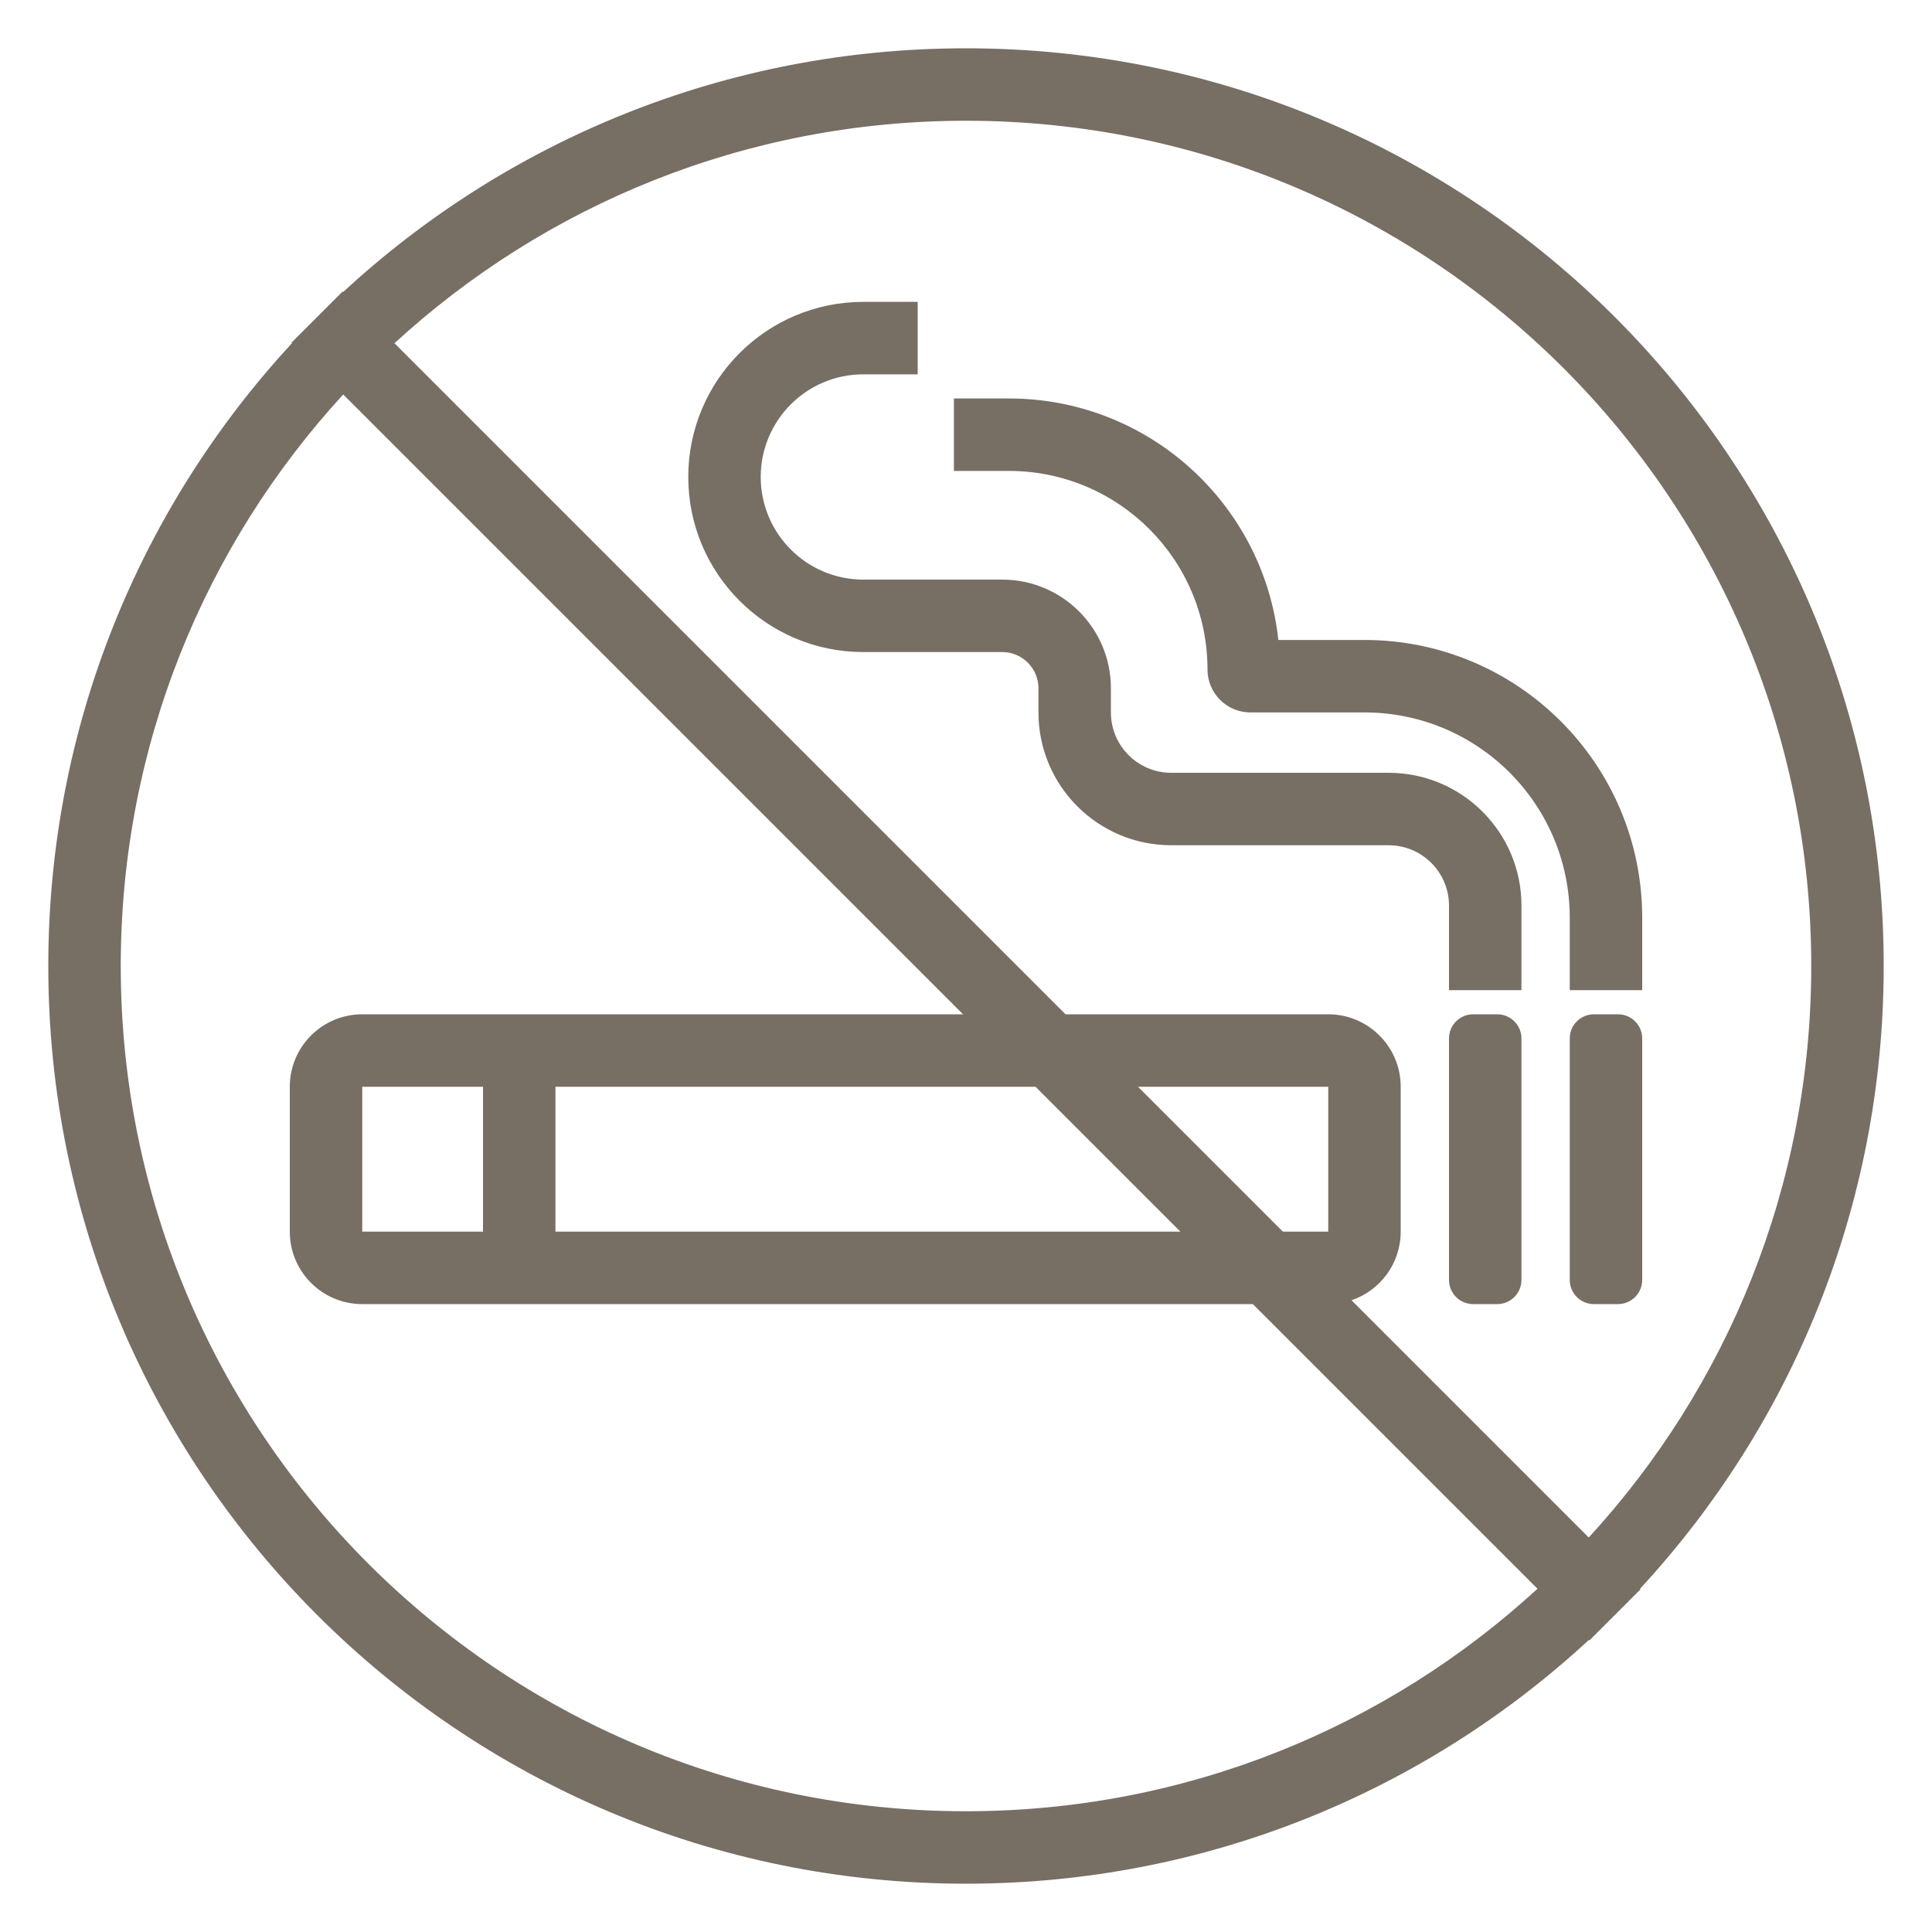 <svg width="64" height="64" viewBox="0 0 64 64" fill="none" xmlns="http://www.w3.org/2000/svg">
<path fill-rule="evenodd" clip-rule="evenodd" d="M32 60C39.3 60 45.948 57.206 50.932 52.629L41.503 43.2H18.4H12C10.674 43.2 9.6 42.125 9.6 40.8V36C9.6 34.674 10.674 33.6 12 33.6H18.4H31.903L31.151 32.848L11.37 13.067C6.793 18.052 4 24.699 4 32C4 47.464 16.536 60 32 60ZM35.297 33.6L32.848 31.151L13.067 11.37C18.052 6.793 24.699 4 32 4C47.464 4 60 16.536 60 32C60 39.3 57.206 45.948 52.629 50.932L44.77 43.073C45.718 42.752 46.4 41.855 46.4 40.8V36C46.4 34.674 45.325 33.6 44 33.6H35.297ZM37.697 36H44V40.8H42.497L37.697 36ZM34.303 36H18.4V40.8H39.103L34.303 36ZM62.4 32C62.4 39.963 59.338 47.211 54.328 52.63L54.344 52.647L53.503 53.489L53.489 53.503L52.647 54.344L52.63 54.328C47.211 59.338 39.963 62.4 32 62.4C15.21 62.4 1.6 48.789 1.6 32C1.6 24.037 4.661 16.789 9.672 11.369L9.655 11.352L11.352 9.655L11.369 9.672C16.789 4.661 24.037 1.6 32 1.6C48.789 1.6 62.4 15.21 62.4 32ZM28.6 12.4C26.722 12.4 25.2 13.922 25.2 15.8C25.2 17.677 26.722 19.2 28.6 19.2H33.2C35.188 19.2 36.8 20.811 36.8 22.8V23.6C36.8 24.704 37.695 25.6 38.8 25.6H46C48.429 25.6 50.4 27.569 50.4 29.999V30.004V30.009V30.014V30.019V30.024V30.029V30.034V30.038V30.043V30.048V30.053V30.058V30.063V30.068V30.073V30.078V30.083V30.088V30.093V30.098V30.103V30.108V30.113V30.118V30.123V30.128V30.133V30.138V30.143V30.148V30.153V30.158V30.163V30.168V30.173V30.178V30.183V30.188V30.193V30.198V30.203V30.208V30.213V30.218V30.223V30.228V30.233V30.238V30.243V30.248V30.253V30.258V30.263V30.268V30.273V30.278V30.284V30.289V30.294V30.299V30.304V30.309V30.314V30.319V30.324V30.329V30.334V30.339V30.344V30.349V30.355V30.36V30.365V30.37V30.375V30.38V30.385V30.39V30.395V30.401V30.406V30.411V30.416V30.421V30.426V30.431V30.436V30.442V30.447V30.452V30.457V30.462V30.467V30.473V30.478V30.483V30.488V30.493V30.498V30.503V30.509V30.514V30.519V30.524V30.529V30.535V30.54V30.545V30.55V30.555V30.56V30.566V30.571V30.576V30.581V30.586V30.592V30.597V30.602V30.607V30.612V30.618V30.623V30.628V30.633V30.639V30.644V30.649V30.654V30.66V30.665V30.67V30.675V30.68V30.686V30.691V30.696V30.701V30.707V30.712V30.717V30.722V30.728V30.733V30.738V30.744V30.749V30.754V30.759V30.765V30.77V30.775V30.78V30.786V30.791V30.796V30.802V30.807V30.812V30.817V30.823V30.828V30.833V30.839V30.844V30.849V30.855V30.86V30.865V30.871V30.876V30.881V30.887V30.892V30.897V30.903V30.908V30.913V30.919V30.924V30.929V30.935V30.94V30.945V30.951V30.956V30.962V30.967V30.972V30.978V30.983V30.988V30.994V30.999V31.004V31.01V31.015V31.021V31.026V31.031V31.037V31.042V31.047V31.053V31.058V31.064V31.069V31.075V31.08V31.085V31.091V31.096V31.102V31.107V31.112V31.118V31.123V31.129V31.134V31.14V31.145V31.15V31.156V31.161V31.167V31.172V31.178V31.183V31.189V31.194V31.199V31.205V31.21V31.216V31.221V31.227V31.232V31.238V31.243V31.248V31.254V31.259V31.265V31.27V31.276V31.281V31.287V31.292V31.298V31.303V31.309V31.314V31.32V31.325V31.331V31.336V31.342V31.347V31.353V31.358V31.364V31.369V31.375V31.38V31.386V31.391V31.397V31.402V31.408V31.413V31.419V31.424V31.43V31.436V31.441V31.447V31.452V31.458V31.463V31.469V31.474V31.48V31.485V31.491V31.497V31.502V31.508V31.513V31.519V31.524V31.53V31.535V31.541V31.547V31.552V31.558V31.563V31.569V31.575V31.58V31.586V31.591V31.597V31.602V31.608V31.614V31.619V31.625V31.63V31.636V31.642V31.647V31.653V31.658V31.664V31.67V31.675V31.681V31.686V31.692V31.698V31.703V31.709V31.715V31.72V31.726V31.732V31.737V31.743V31.748V31.754V31.76V31.765V31.771V31.777V31.782V31.788V31.794V31.799V31.805V31.811V31.816V31.822V31.827V31.833V31.839V31.844V31.85V31.856V31.861V31.867V31.873V31.878V31.884V31.89V31.895V31.901V31.907V31.913V31.918V31.924V31.93V31.935V31.941V31.947V31.952V31.958V31.964V31.969V31.975V31.981V31.986V31.992V31.998V32.004V32.009V32.015V32.021V32.026V32.032V32.038V32.044V32.049V32.055V32.061V32.066V32.072V32.078V32.084V32.09V32.095V32.101V32.107V32.112V32.118V32.124V32.13V32.135V32.141V32.147V32.153V32.158V32.164V32.17V32.176V32.181V32.187V32.193V32.199V32.204V32.21V32.216V32.222V32.227V32.233V32.239V32.245V32.251V32.256V32.262V32.268V32.274V32.279V32.285V32.291V32.297V32.303V32.308V32.314V32.32V32.326V32.332V32.337V32.343V32.349V32.355V32.361V32.366V32.372V32.378V32.384V32.39V32.395V32.401V32.407V32.413V32.419V32.425V32.43V32.436V32.442V32.448V32.454V32.459V32.465V32.471V32.477V32.483V32.489V32.494V32.5V32.506V32.512V32.518V32.524V32.529V32.535V32.541V32.547V32.553V32.559V32.565V32.57V32.576V32.582V32.588V32.594V32.6V32.605V32.611V32.617V32.623V32.629V32.635V32.641V32.647V32.653V32.658V32.664V32.67V32.676V32.682V32.688V32.694V32.7V32.705V32.711V32.717V32.723V32.729V32.735V32.741V32.746V32.752V32.758V32.764V32.77V32.776V32.782V32.788V32.794V32.8H48V32.794V32.788V32.782V32.776V32.77V32.764V32.758V32.752V32.746V32.741V32.735V32.729V32.723V32.717V32.711V32.705V32.7V32.694V32.688V32.682V32.676V32.67V32.664V32.658V32.653V32.647V32.641V32.635V32.629V32.623V32.617V32.611V32.605V32.6V32.594V32.588V32.582V32.576V32.57V32.565V32.559V32.553V32.547V32.541V32.535V32.529V32.524V32.518V32.512V32.506V32.5V32.494V32.489V32.483V32.477V32.471V32.465V32.459V32.454V32.448V32.442V32.436V32.43V32.425V32.419V32.413V32.407V32.401V32.395V32.39V32.384V32.378V32.372V32.366V32.361V32.355V32.349V32.343V32.337V32.332V32.326V32.32V32.314V32.308V32.303V32.297V32.291V32.285V32.279V32.274V32.268V32.262V32.256V32.251V32.245V32.239V32.233V32.227V32.222V32.216V32.21V32.204V32.199V32.193V32.187V32.181V32.176V32.17V32.164V32.158V32.153V32.147V32.141V32.135V32.13V32.124V32.118V32.112V32.107V32.101V32.095V32.09V32.084V32.078V32.072V32.066V32.061V32.055V32.049V32.044V32.038V32.032V32.026V32.021V32.015V32.009V32.004V31.998V31.992V31.986V31.981V31.975V31.969V31.964V31.958V31.952V31.947V31.941V31.935V31.93V31.924V31.918V31.913V31.907V31.901V31.895V31.89V31.884V31.878V31.873V31.867V31.861V31.856V31.85V31.844V31.839V31.833V31.827V31.822V31.816V31.811V31.805V31.799V31.794V31.788V31.782V31.777V31.771V31.765V31.76V31.754V31.748V31.743V31.737V31.732V31.726V31.72V31.715V31.709V31.703V31.698V31.692V31.686V31.681V31.675V31.67V31.664V31.658V31.653V31.647V31.642V31.636V31.63V31.625V31.619V31.614V31.608V31.602V31.597V31.591V31.586V31.58V31.575V31.569V31.563V31.558V31.552V31.547V31.541V31.535V31.53V31.524V31.519V31.513V31.508V31.502V31.497V31.491V31.485V31.48V31.474V31.469V31.463V31.458V31.452V31.447V31.441V31.436V31.43V31.424V31.419V31.413V31.408V31.402V31.397V31.391V31.386V31.38V31.375V31.369V31.364V31.358V31.353V31.347V31.342V31.336V31.331V31.325V31.32V31.314V31.309V31.303V31.298V31.292V31.287V31.281V31.276V31.27V31.265V31.259V31.254V31.248V31.243V31.238V31.232V31.227V31.221V31.216V31.21V31.205V31.199V31.194V31.189V31.183V31.178V31.172V31.167V31.161V31.156V31.15V31.145V31.14V31.134V31.129V31.123V31.118V31.112V31.107V31.102V31.096V31.091V31.085V31.08V31.075V31.069V31.064V31.058V31.053V31.047V31.042V31.037V31.031V31.026V31.021V31.015V31.01V31.004V30.999V30.994V30.988V30.983V30.978V30.972V30.967V30.962V30.956V30.951V30.945V30.94V30.935V30.929V30.924V30.919V30.913V30.908V30.903V30.897V30.892V30.887V30.881V30.876V30.871V30.865V30.86V30.855V30.849V30.844V30.839V30.833V30.828V30.823V30.817V30.812V30.807V30.802V30.796V30.791V30.786V30.78V30.775V30.77V30.765V30.759V30.754V30.749V30.744V30.738V30.733V30.728V30.722V30.717V30.712V30.707V30.701V30.696V30.691V30.686V30.68V30.675V30.67V30.665V30.66V30.654V30.649V30.644V30.639V30.633V30.628V30.623V30.618V30.612V30.607V30.602V30.597V30.592V30.586V30.581V30.576V30.571V30.566V30.56V30.555V30.55V30.545V30.54V30.535V30.529V30.524V30.519V30.514V30.509V30.503V30.498V30.493V30.488V30.483V30.478V30.473V30.467V30.462V30.457V30.452V30.447V30.442V30.436V30.431V30.426V30.421V30.416V30.411V30.406V30.401V30.395V30.39V30.385V30.38V30.375V30.37V30.365V30.36V30.355V30.349V30.344V30.339V30.334V30.329V30.324V30.319V30.314V30.309V30.304V30.299V30.294V30.289V30.284V30.278V30.273V30.268V30.263V30.258V30.253V30.248V30.243V30.238V30.233V30.228V30.223V30.218V30.213V30.208V30.203V30.198V30.193V30.188V30.183V30.178V30.173V30.168V30.163V30.158V30.153V30.148V30.143V30.138V30.133V30.128V30.123V30.118V30.113V30.108V30.103V30.098V30.093V30.088V30.083V30.078V30.073V30.068V30.063V30.058V30.053V30.048V30.043V30.038V30.034V30.029V30.024V30.019V30.014V30.009V30.004V29.999C48 28.895 47.104 28 46 28H38.8C36.37 28 34.4 26.03 34.4 23.6V22.8C34.4 22.137 33.862 21.6 33.2 21.6H28.6C25.396 21.6 22.8 19.003 22.8 15.8C22.8 12.596 25.396 10 28.6 10H28.603H28.607H28.611H28.614H28.618H28.622H28.625H28.629H28.633H28.637H28.64H28.644H28.648H28.651H28.655H28.659H28.662H28.666H28.67H28.673H28.677H28.681H28.684H28.688H28.692H28.696H28.699H28.703H28.707H28.71H28.714H28.718H28.721H28.725H28.729H28.732H28.736H28.74H28.743H28.747H28.751H28.755H28.758H28.762H28.765H28.769H28.773H28.776H28.78H28.784H28.788H28.791H28.795H28.799H28.802H28.806H28.81H28.813H28.817H28.821H28.824H28.828H28.832H28.835H28.839H28.843H28.846H28.85H28.854H28.857H28.861H28.865H28.868H28.872H28.876H28.879H28.883H28.887H28.89H28.894H28.898H28.901H28.905H28.909H28.912H28.916H28.92H28.923H28.927H28.931H28.934H28.938H28.942H28.945H28.949H28.953H28.956H28.96H28.963H28.967H28.971H28.974H28.978H28.982H28.985H28.989H28.993H28.996H29H29.004H29.007H29.011H29.015H29.018H29.022H29.026H29.029H29.033H29.037H29.04H29.044H29.047H29.051H29.055H29.058H29.062H29.066H29.069H29.073H29.077H29.08H29.084H29.087H29.091H29.095H29.098H29.102H29.106H29.109H29.113H29.116H29.12H29.124H29.127H29.131H29.135H29.138H29.142H29.146H29.149H29.153H29.156H29.16H29.164H29.167H29.171H29.175H29.178H29.182H29.185H29.189H29.193H29.196H29.2H29.203H29.207H29.211H29.214H29.218H29.222H29.225H29.229H29.232H29.236H29.24H29.243H29.247H29.25H29.254H29.258H29.261H29.265H29.268H29.272H29.276H29.279H29.283H29.287H29.29H29.294H29.297H29.301H29.305H29.308H29.312H29.315H29.319H29.322H29.326H29.33H29.333H29.337H29.34H29.344H29.348H29.351H29.355H29.358H29.362H29.366H29.369H29.373H29.376H29.38H29.383H29.387H29.39H29.394H29.398H29.401H29.405H29.408H29.412H29.416H29.419H29.423H29.426H29.43H29.433H29.437H29.441H29.444H29.448H29.451H29.455H29.458H29.462H29.465H29.469H29.473H29.476H29.48H29.483H29.487H29.49H29.494H29.497H29.501H29.505H29.508H29.512H29.515H29.519H29.522H29.526H29.529H29.533H29.537H29.54H29.544H29.547H29.551H29.554H29.558H29.561H29.565H29.568H29.572H29.575H29.579H29.582H29.586H29.59H29.593H29.596H29.6H29.604H29.607H29.611H29.614H29.618H29.621H29.625H29.628H29.632H29.635H29.639H29.642H29.646H29.649H29.653H29.656H29.66H29.663H29.667H29.67H29.674H29.677H29.681H29.684H29.688H29.691H29.695H29.698H29.702H29.705H29.709H29.712H29.716H29.719H29.723H29.726H29.73H29.733H29.737H29.74H29.744H29.747H29.751H29.754H29.758H29.761H29.765H29.768H29.772H29.775H29.779H29.782H29.785H29.789H29.792H29.796H29.799H29.803H29.806H29.81H29.813H29.817H29.82H29.824H29.827H29.831H29.834H29.837H29.841H29.844H29.848H29.851H29.855H29.858H29.861H29.865H29.868H29.872H29.875H29.879H29.882H29.886H29.889H29.892H29.896H29.899H29.903H29.906H29.91H29.913H29.916H29.92H29.923H29.927H29.93H29.934H29.937H29.941H29.944H29.947H29.951H29.954H29.958H29.961H29.964H29.968H29.971H29.975H29.978H29.981H29.985H29.988H29.992H29.995H29.998H30.002H30.005H30.009H30.012H30.015H30.019H30.022H30.026H30.029H30.032H30.036H30.039H30.043H30.046H30.049H30.053H30.056H30.059H30.063H30.066H30.07H30.073H30.076H30.08H30.083H30.086H30.09H30.093H30.096H30.1H30.103H30.107H30.11H30.113H30.116H30.12H30.123H30.127H30.13H30.133H30.137H30.14H30.143H30.147H30.15H30.153H30.157H30.16H30.163H30.167H30.17H30.173H30.177H30.18H30.183H30.187H30.19H30.193H30.197H30.2H30.203H30.207H30.21H30.213H30.216H30.22H30.223H30.226H30.23H30.233H30.236H30.24H30.243H30.246H30.25H30.253H30.256H30.259H30.263H30.266H30.269H30.273H30.276H30.279H30.282H30.286H30.289H30.292H30.296H30.299H30.302H30.305H30.309H30.312H30.315H30.318H30.322H30.325H30.328H30.331H30.335H30.338H30.341H30.345H30.348H30.351H30.354H30.358H30.361H30.364H30.367H30.37H30.374H30.377H30.38H30.384H30.387H30.39H30.393H30.396H30.4V12.4H30.396H30.393H30.39H30.387H30.384H30.38H30.377H30.374H30.37H30.367H30.364H30.361H30.358H30.354H30.351H30.348H30.345H30.341H30.338H30.335H30.331H30.328H30.325H30.322H30.318H30.315H30.312H30.309H30.305H30.302H30.299H30.296H30.292H30.289H30.286H30.282H30.279H30.276H30.273H30.269H30.266H30.263H30.259H30.256H30.253H30.25H30.246H30.243H30.24H30.236H30.233H30.23H30.226H30.223H30.22H30.216H30.213H30.21H30.207H30.203H30.2H30.197H30.193H30.19H30.187H30.183H30.18H30.177H30.173H30.17H30.167H30.163H30.16H30.157H30.153H30.15H30.147H30.143H30.14H30.137H30.133H30.13H30.127H30.123H30.12H30.116H30.113H30.11H30.107H30.103H30.1H30.096H30.093H30.09H30.086H30.083H30.08H30.076H30.073H30.07H30.066H30.063H30.059H30.056H30.053H30.049H30.046H30.043H30.039H30.036H30.032H30.029H30.026H30.022H30.019H30.015H30.012H30.009H30.005H30.002H29.998H29.995H29.992H29.988H29.985H29.981H29.978H29.975H29.971H29.968H29.964H29.961H29.958H29.954H29.951H29.947H29.944H29.941H29.937H29.934H29.93H29.927H29.923H29.92H29.916H29.913H29.91H29.906H29.903H29.899H29.896H29.892H29.889H29.886H29.882H29.879H29.875H29.872H29.868H29.865H29.861H29.858H29.855H29.851H29.848H29.844H29.841H29.837H29.834H29.831H29.827H29.824H29.82H29.817H29.813H29.81H29.806H29.803H29.799H29.796H29.792H29.789H29.785H29.782H29.779H29.775H29.772H29.768H29.765H29.761H29.758H29.754H29.751H29.747H29.744H29.74H29.737H29.733H29.73H29.726H29.723H29.719H29.716H29.712H29.709H29.705H29.702H29.698H29.695H29.691H29.688H29.684H29.681H29.677H29.674H29.67H29.667H29.663H29.66H29.656H29.653H29.649H29.646H29.642H29.639H29.635H29.632H29.628H29.625H29.621H29.618H29.614H29.611H29.607H29.604H29.6H29.596H29.593H29.59H29.586H29.582H29.579H29.575H29.572H29.568H29.565H29.561H29.558H29.554H29.551H29.547H29.544H29.54H29.537H29.533H29.529H29.526H29.522H29.519H29.515H29.512H29.508H29.505H29.501H29.497H29.494H29.49H29.487H29.483H29.48H29.476H29.473H29.469H29.465H29.462H29.458H29.455H29.451H29.448H29.444H29.441H29.437H29.433H29.43H29.426H29.423H29.419H29.416H29.412H29.408H29.405H29.401H29.398H29.394H29.39H29.387H29.383H29.38H29.376H29.373H29.369H29.366H29.362H29.358H29.355H29.351H29.348H29.344H29.34H29.337H29.333H29.33H29.326H29.322H29.319H29.315H29.312H29.308H29.305H29.301H29.297H29.294H29.29H29.287H29.283H29.279H29.276H29.272H29.268H29.265H29.261H29.258H29.254H29.25H29.247H29.243H29.24H29.236H29.232H29.229H29.225H29.222H29.218H29.214H29.211H29.207H29.203H29.2H29.196H29.193H29.189H29.185H29.182H29.178H29.175H29.171H29.167H29.164H29.16H29.156H29.153H29.149H29.146H29.142H29.138H29.135H29.131H29.127H29.124H29.12H29.116H29.113H29.109H29.106H29.102H29.098H29.095H29.091H29.087H29.084H29.08H29.077H29.073H29.069H29.066H29.062H29.058H29.055H29.051H29.047H29.044H29.04H29.037H29.033H29.029H29.026H29.022H29.018H29.015H29.011H29.007H29.004H29H28.996H28.993H28.989H28.985H28.982H28.978H28.974H28.971H28.967H28.963H28.96H28.956H28.953H28.949H28.945H28.942H28.938H28.934H28.931H28.927H28.923H28.92H28.916H28.912H28.909H28.905H28.901H28.898H28.894H28.89H28.887H28.883H28.879H28.876H28.872H28.868H28.865H28.861H28.857H28.854H28.85H28.846H28.843H28.839H28.835H28.832H28.828H28.824H28.821H28.817H28.813H28.81H28.806H28.802H28.799H28.795H28.791H28.788H28.784H28.78H28.776H28.773H28.769H28.765H28.762H28.758H28.755H28.751H28.747H28.743H28.74H28.736H28.732H28.729H28.725H28.721H28.718H28.714H28.71H28.707H28.703H28.699H28.696H28.692H28.688H28.684H28.681H28.677H28.673H28.67H28.666H28.662H28.659H28.655H28.651H28.648H28.644H28.64H28.637H28.633H28.629H28.625H28.622H28.618H28.614H28.611H28.607H28.603H28.6ZM33.422 13.2H31.6V15.6H33.422C37.055 15.6 40 18.545 40 22.177C40 22.963 40.636 23.6 41.422 23.6H45.2C48.955 23.6 52 26.644 52 30.4V32.8H54.4V30.4C54.4 25.319 50.281 21.2 45.2 21.2H42.347C41.86 16.701 38.05 13.2 33.422 13.2ZM16 36V40.8H12L12 36H16ZM49.6 33.6C50.041 33.6 50.4 33.958 50.4 34.4V42.4C50.4 42.841 50.041 43.2 49.6 43.2H48.8C48.358 43.2 48 42.841 48 42.4V34.4C48 33.958 48.358 33.6 48.8 33.6H49.6ZM54.4 34.4C54.4 33.958 54.041 33.6 53.6 33.6H52.8C52.358 33.6 52 33.958 52 34.4V42.4C52 42.841 52.358 43.2 52.8 43.2H53.6C54.041 43.2 54.4 42.841 54.4 42.4V34.4Z" fill="#776E64"/>
</svg>
